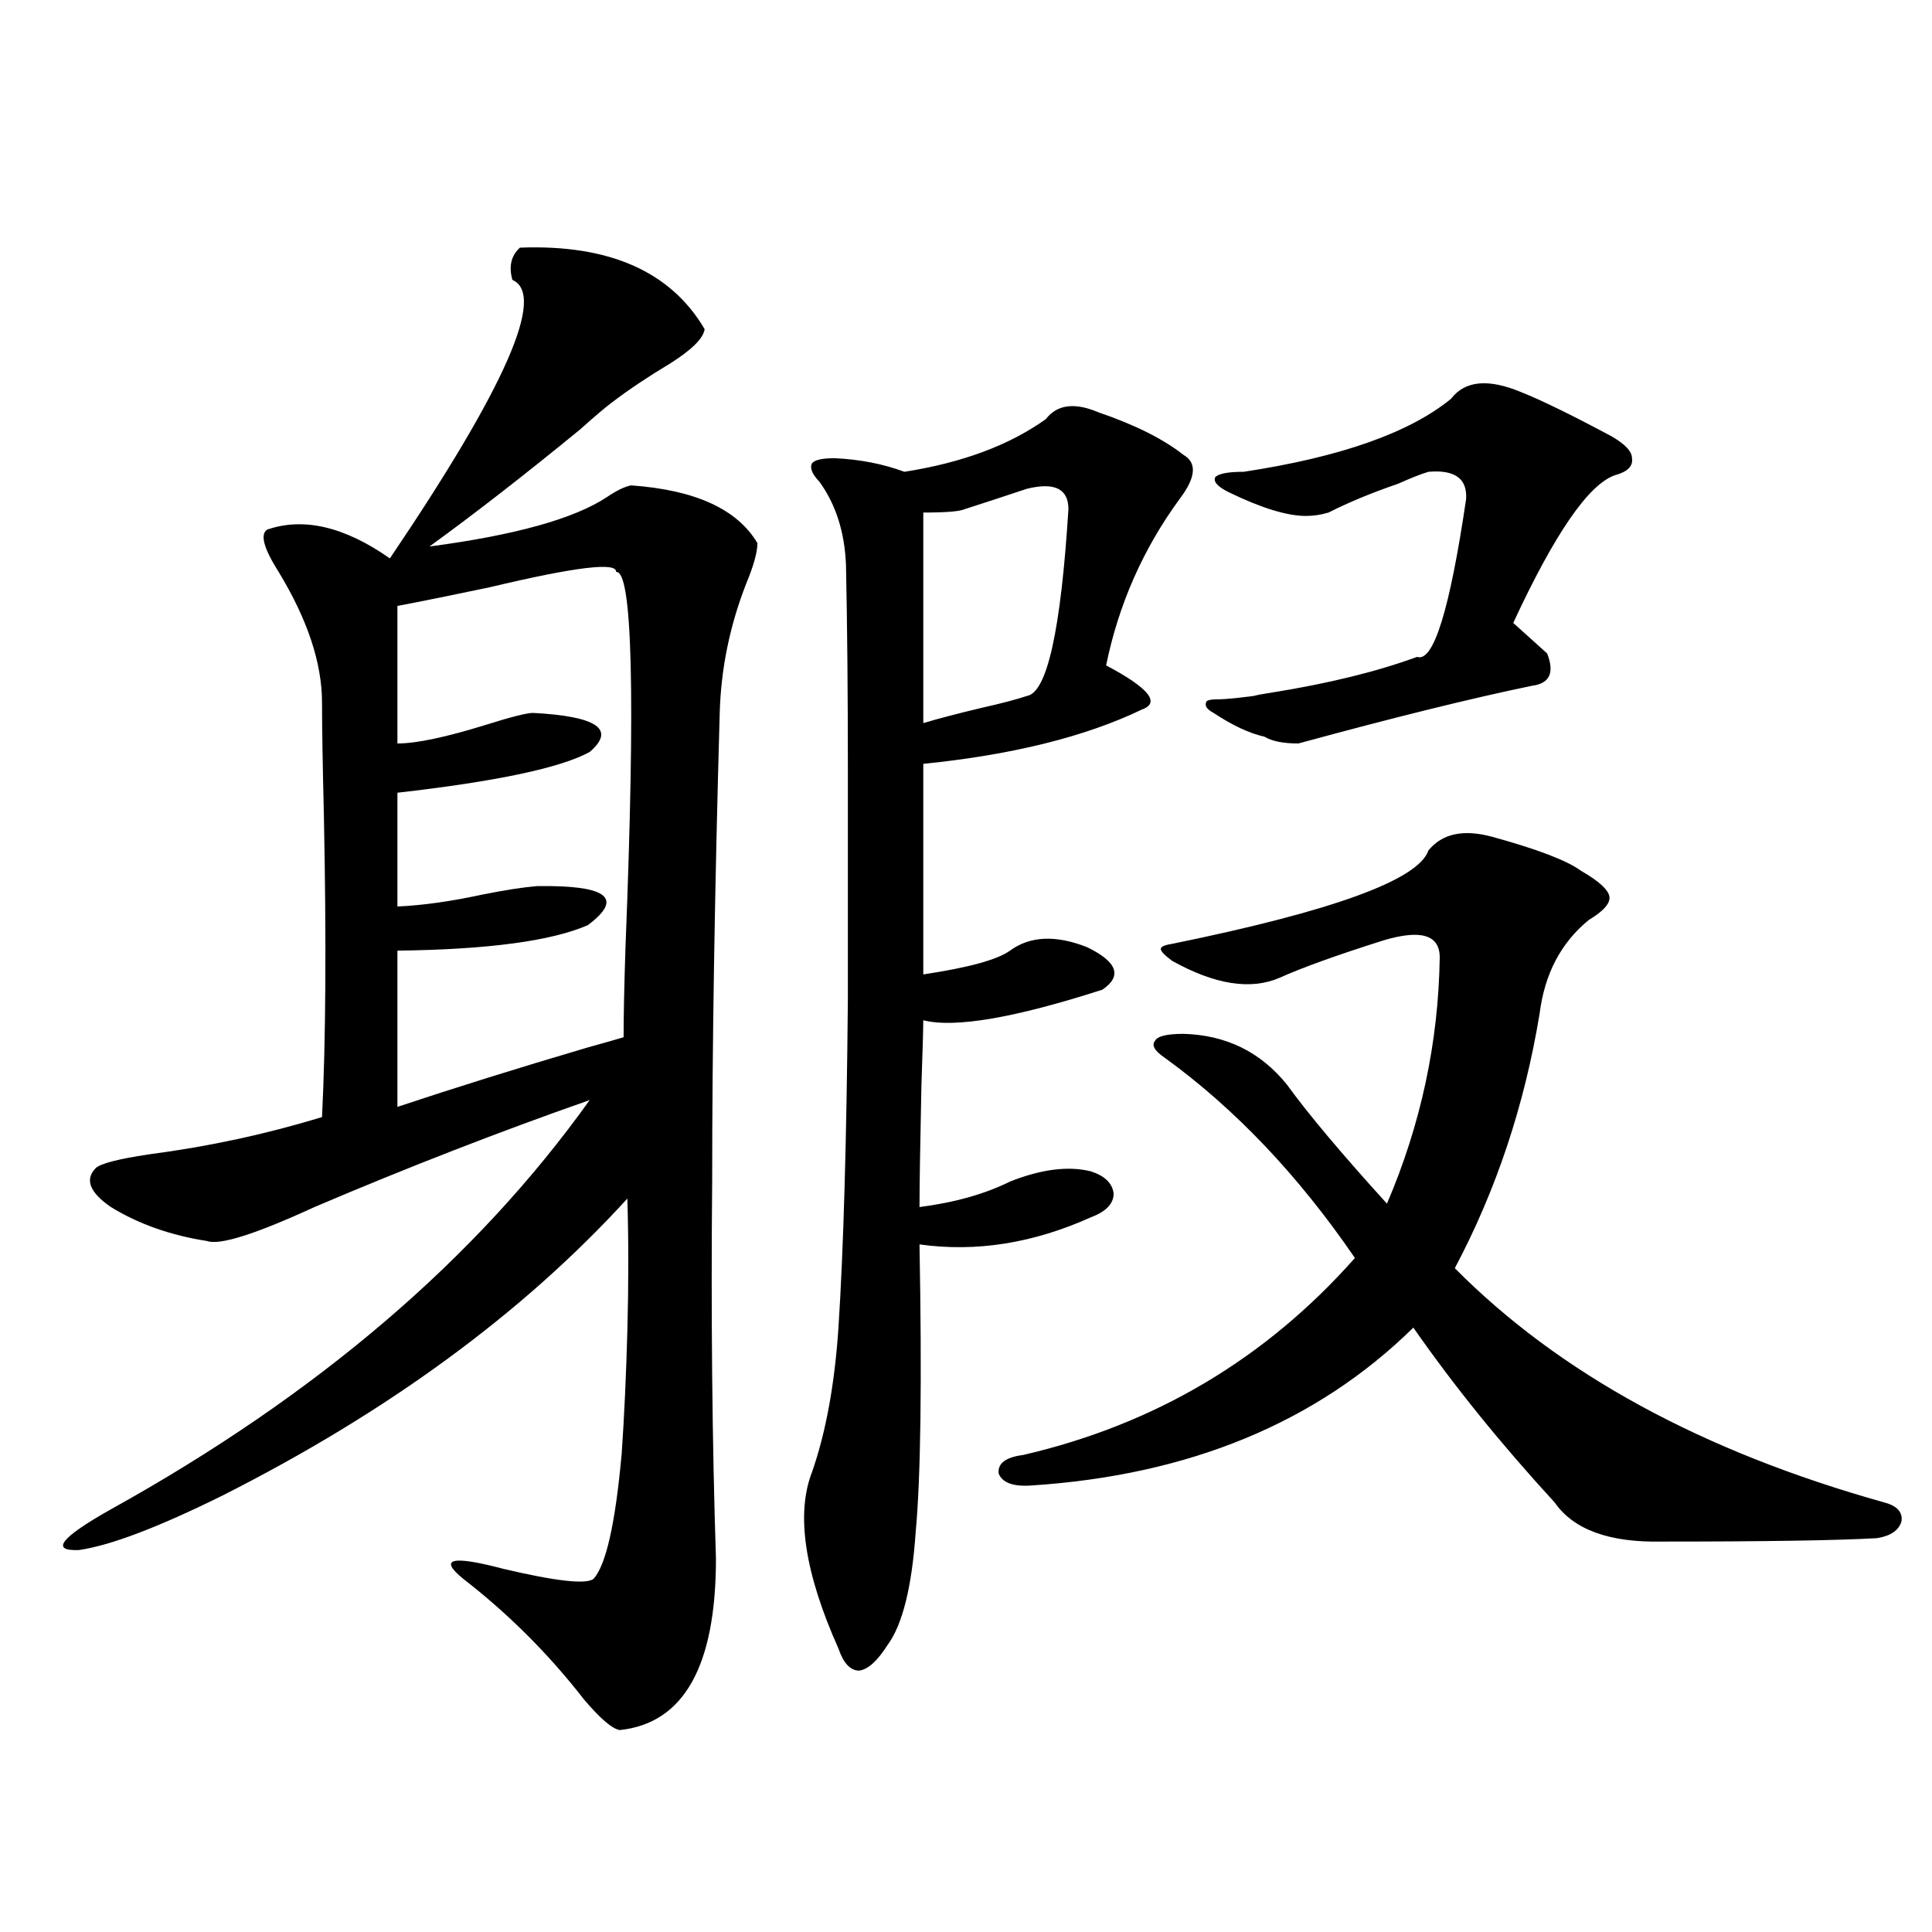 <?xml version="1.0" encoding="utf-8"?>
<!-- Generator: Adobe Illustrator 16.0.0, SVG Export Plug-In . SVG Version: 6.00 Build 0)  -->
<!DOCTYPE svg PUBLIC "-//W3C//DTD SVG 1.1//EN" "http://www.w3.org/Graphics/SVG/1.1/DTD/svg11.dtd">
<svg version="1.1" id="图层_1" xmlns="http://www.w3.org/2000/svg" xmlns:xlink="http://www.w3.org/1999/xlink" x="0px" y="0px"
	 width="1000px" height="1000px" viewBox="0 0 1000 1000" enable-background="new 0 0 1000 1000" xml:space="preserve">
<path d="M269.115,128.184c46.173-1.758,78.047,12.305,95.607,42.188c-0.655,4.696-6.509,10.547-17.561,17.578
	c-11.707,7.031-21.798,13.774-30.243,20.215c-3.902,2.938-9.436,7.622-16.585,14.063c-28.627,23.442-54.633,43.657-78.047,60.645
	c44.222-5.851,74.785-14.351,91.705-25.488c5.198-3.516,9.421-5.562,12.683-6.152c33.17,2.349,54.953,12.305,65.364,29.883
	c0,4.696-1.951,11.728-5.854,21.094c-8.46,21.685-13.018,43.945-13.658,66.797c-2.606,91.997-3.902,172.567-3.902,241.699
	c-0.655,70.313,0,135.653,1.951,195.996c0,55.659-16.585,85.254-49.755,88.77c-3.902-0.591-10.091-5.864-18.536-15.82
	c-18.216-23.442-39.023-44.247-62.438-62.402c-13.018-10.547-6.188-12.305,20.487-5.273c27.316,6.454,42.926,8.198,46.828,5.273
	c6.494-7.031,11.372-28.702,14.634-65.039c1.296-18.745,2.271-39.839,2.927-63.281c0.641-24.019,0.641-46.87,0-68.555
	C270.731,679.56,200.824,730.825,114.973,774.18c-33.17,16.411-57.895,25.79-74.145,28.125c-14.969,0.591-9.436-6.44,16.585-21.094
	c106.659-59.175,189.264-129.776,247.799-211.816c-46.828,16.411-94.312,34.868-142.436,55.371
	c-30.578,14.063-49.114,19.927-55.608,17.578c-18.871-2.925-35.456-8.789-49.755-17.578c-11.066-7.608-13.658-14.351-7.805-20.215
	c2.592-2.335,11.707-4.683,27.316-7.031c31.219-4.093,61.127-10.547,89.754-19.336c1.951-39.249,2.271-91.104,0.976-155.566
	c-0.655-26.944-0.976-46.582-0.976-58.887c0-20.503-7.484-43.066-22.438-67.676c-7.805-12.305-9.756-19.624-5.854-21.973
	c18.856-6.44,39.999-1.456,63.413,14.941c59.831-88.468,80.974-136.519,63.413-144.141
	C263.262,137.852,264.558,132.29,269.115,128.184z M318.87,296.055c0.641-5.273-21.143-2.637-65.364,7.91
	c-19.512,4.106-35.456,7.333-47.804,9.668v71.191c9.756,0,25.03-3.214,45.853-9.668c13.003-4.093,21.128-6.152,24.39-6.152
	c33.17,1.758,42.926,8.501,29.268,20.215c-14.969,8.212-48.139,15.243-99.51,21.094v58.887c13.003-0.577,27.637-2.637,43.901-6.152
	c11.707-2.335,21.128-3.804,28.292-4.395c36.417-0.577,45.197,6.152,26.341,20.215c-18.871,8.212-51.706,12.606-98.534,13.184
	v80.859c29.908-9.956,62.758-20.215,98.534-30.762c8.445-2.335,14.634-4.093,18.536-5.273c0-11.124,0.32-26.655,0.976-46.582
	C328.946,359.638,327.315,294.888,318.87,296.055z M568.62,213.438c18.856,6.454,33.49,13.774,43.901,21.973
	c7.149,4.106,6.494,11.728-1.951,22.852c-18.871,25.79-31.554,54.492-38.048,86.133c22.104,11.728,28.292,19.336,18.536,22.852
	c-29.268,14.063-66.995,23.442-113.168,28.125v108.984c23.414-3.516,38.368-7.608,44.877-12.305
	c10.396-7.608,23.734-8.198,39.999-1.758c15.609,7.622,18.201,14.941,7.805,21.973c-45.532,14.653-76.431,19.927-92.681,15.82
	c0,4.106-0.335,15.532-0.976,34.277c-0.655,31.063-0.976,51.855-0.976,62.402c18.201-2.335,33.811-6.729,46.828-13.184
	c16.25-6.44,30.243-8.198,41.95-5.273c7.149,2.349,11.052,6.152,11.707,11.426c0,5.273-3.902,9.38-11.707,12.305
	c-29.923,13.485-59.511,18.169-88.778,14.063c1.296,70.903,0.641,120.41-1.951,148.535c-1.951,28.702-6.829,48.34-14.634,58.887
	c-5.213,8.198-10.091,12.593-14.634,13.184c-4.558,0-8.14-3.817-10.731-11.426c-17.561-39.249-22.118-69.722-13.658-91.406
	c7.149-20.503,11.707-45.401,13.658-74.707c2.592-39.839,4.223-96.68,4.878-170.508c0-38.081,0-77.042,0-116.895
	c0-41.007-0.335-76.753-0.976-107.227c-0.655-16.987-5.213-31.339-13.658-43.066c-3.902-4.093-5.213-7.319-3.902-9.668
	c1.296-1.758,5.198-2.637,11.707-2.637c13.003,0.591,25.03,2.938,36.097,7.031c29.908-4.683,54.298-13.761,73.169-27.246
	C547.157,209.345,556.258,208.164,568.62,213.438z M531.548,252.988c-12.362,4.106-23.094,7.622-32.194,10.547
	c-2.606,1.181-9.756,1.758-21.463,1.758v108.984c7.805-2.335,17.881-4.972,30.243-7.91c10.396-2.335,18.201-4.395,23.414-6.152
	c10.396-1.758,17.561-33.976,21.463-96.68C553.011,252.988,545.847,249.473,531.548,252.988z M772.518,433.164
	c23.414,6.454,38.688,12.305,45.853,17.578c9.101,5.273,13.979,9.668,14.634,13.184c0.641,3.516-2.927,7.622-10.731,12.305
	c-14.313,11.728-22.773,27.837-25.365,48.34c-7.805,47.461-22.438,91.406-43.901,131.836
	c53.978,54.492,128.122,94.922,222.434,121.289c6.494,1.758,9.421,4.985,8.78,9.668c-1.311,4.696-5.533,7.622-12.683,8.789
	c-20.822,1.181-57.895,1.758-111.217,1.758c-27.316,0.591-45.853-6.152-55.608-20.215c-27.972-30.46-52.361-60.645-73.169-90.527
	c-50.09,49.219-116.095,76.465-198.044,81.738c-9.115,0.591-14.634-1.456-16.585-6.152c-0.655-5.273,3.567-8.487,12.683-9.668
	c68.291-15.82,125.516-49.796,171.703-101.953c-29.268-42.765-62.117-77.344-98.534-103.711c-5.213-3.516-6.829-6.44-4.878-8.789
	c1.296-2.335,6.174-3.516,14.634-3.516c22.104,0.591,39.999,9.38,53.657,26.367c11.052,15.243,28.292,35.747,51.706,61.523
	c17.561-41.007,26.661-83.496,27.316-127.441c0-11.714-9.756-14.64-29.268-8.789c-24.069,7.622-41.95,14.063-53.657,19.336
	c-14.969,6.454-33.505,3.516-55.608-8.789c-3.902-2.925-5.854-4.972-5.854-6.152c0-1.167,1.951-2.046,5.854-2.637
	c83.245-16.987,127.467-33.097,132.68-48.34C746.497,431.406,757.549,429.071,772.518,433.164z M787.151,202.891
	c10.396,4.106,26.006,11.728,46.828,22.852c7.149,4.106,10.731,7.91,10.731,11.426c0.641,4.106-2.286,7.031-8.78,8.789
	c-13.658,4.696-31.219,30.185-52.682,76.465l17.561,15.82c3.902,9.97,1.296,15.532-7.805,16.699
	c-31.219,6.454-71.553,16.411-120.973,29.883c-7.805,0-13.658-1.167-17.561-3.516c-7.805-1.758-16.585-5.851-26.341-12.305
	c-3.262-1.758-4.558-3.516-3.902-5.273c0-1.167,1.951-1.758,5.854-1.758c4.543,0,13.003-0.879,25.365-2.637
	c-9.115,1.181-8.14,0.879,2.927-0.879c29.268-4.683,54.298-10.835,75.12-18.457c8.445,2.938,16.905-24.308,25.365-81.738
	c0.641-10.547-5.854-15.229-19.512-14.063c-3.902,1.181-9.115,3.228-15.609,6.152c-13.658,4.696-25.7,9.668-36.097,14.941
	c-3.902,1.181-7.805,1.758-11.707,1.758c-9.756,0-23.094-4.093-39.999-12.305c-5.854-2.925-8.14-5.562-6.829-7.91
	c1.951-1.758,6.829-2.637,14.634-2.637c50.075-7.608,85.852-20.215,107.314-37.793C758.204,197.04,770.231,195.859,787.151,202.891z
	"/>
</svg>
